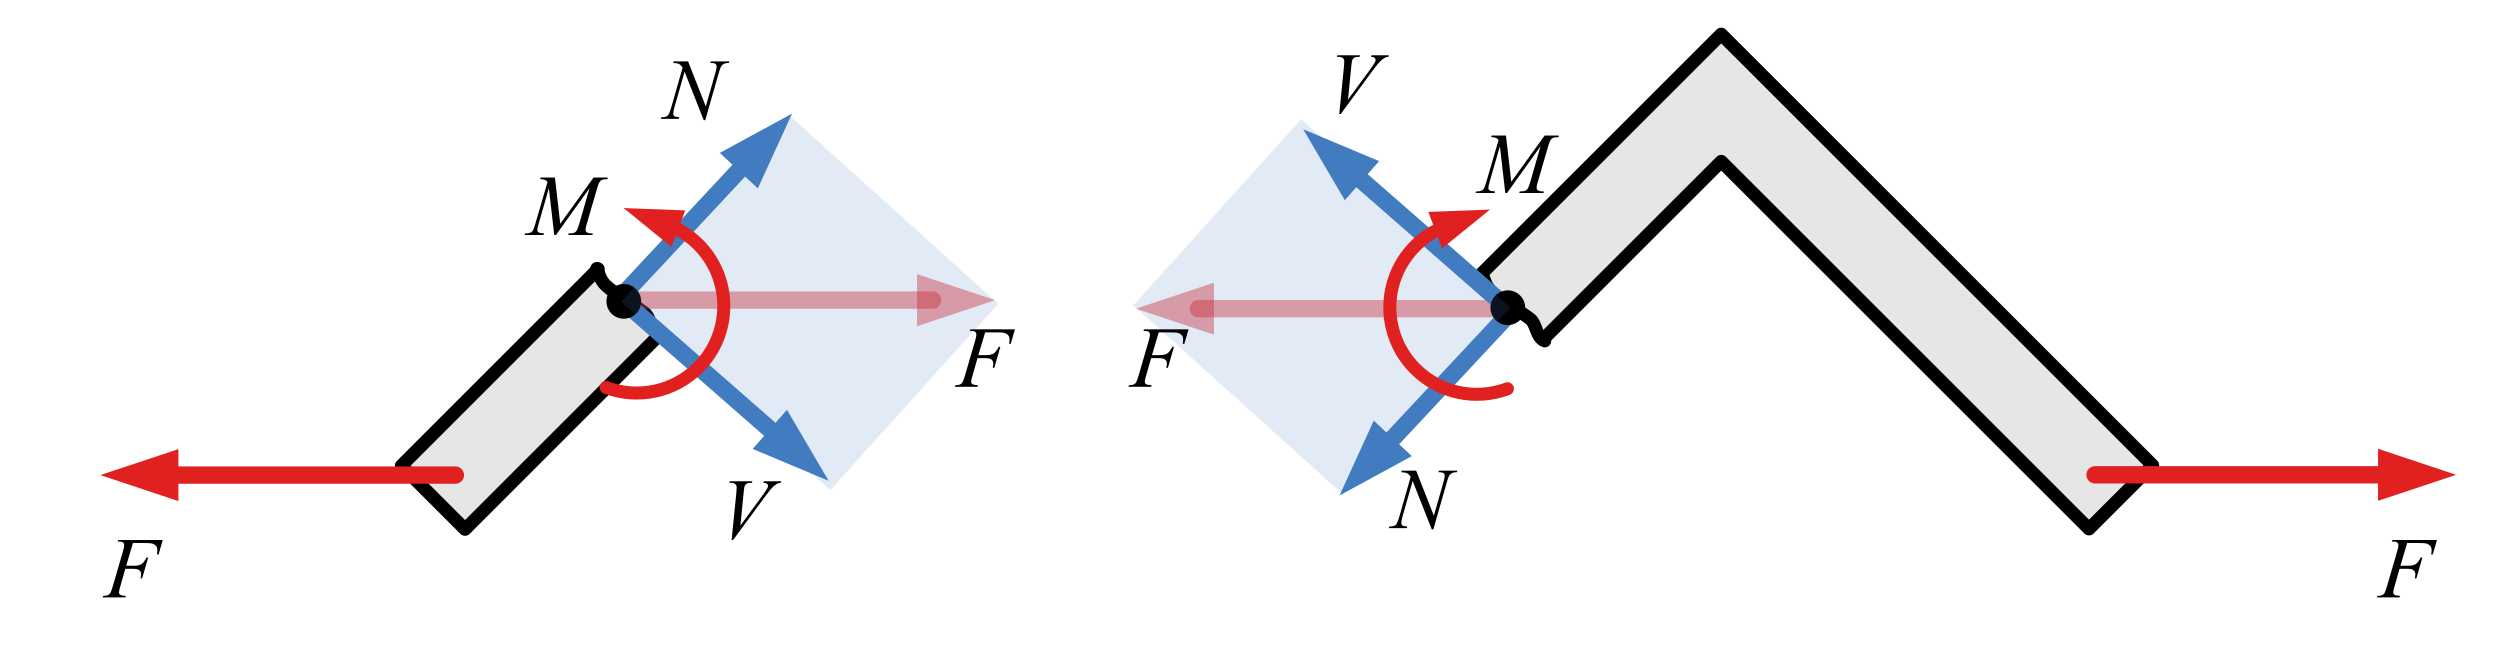<?xml version="1.0" encoding="UTF-8" standalone="no"?>
<!DOCTYPE svg PUBLIC "-//W3C//DTD SVG 1.1//EN" "http://www.w3.org/Graphics/SVG/1.1/DTD/svg11.dtd">
<svg width="100%" height="100%" viewBox="0 0 288 76" version="1.1" xmlns="http://www.w3.org/2000/svg" xmlns:xlink="http://www.w3.org/1999/xlink" xml:space="preserve" xmlns:serif="http://www.serif.com/" style="fill-rule:evenodd;clip-rule:evenodd;stroke-linecap:round;stroke-linejoin:round;stroke-miterlimit:1.5;">
    <g transform="matrix(1,0,0,1,0,-257)">
        <g id="dogleg-V-M" transform="matrix(1.598,0,0,0.694,5.68434e-14,182.513)">
            <rect x="0" y="108" width="180" height="108" style="fill:none;"/>
            <g transform="matrix(0.897,0,0,2.065,-1.727,-232.268)">
                <g id="path2100" transform="matrix(1,0,0,1,-23.167,114.879)">
                    <path d="M73.167,71.193L57.353,87.007L62.467,92.121L77.789,76.799" style="fill:rgb(230,230,230);fill-rule:nonzero;stroke:black;stroke-width:1.05px;"/>
                </g>
                <g transform="matrix(0.697,-2.70955e-16,-3.48371e-16,0.697,-208.514,112.472)">
                    <path d="M370.736,105.55C371.024,106.256 371.145,106.892 371.79,107.506C372.865,108.529 374.712,109.492 376.208,110.621C376.986,111.209 376.878,112.735 377.903,113.165" style="fill:none;stroke:black;stroke-width:1.5px;"/>
                </g>
                <g id="path1124" transform="matrix(0.743,0,0,1,-8.837,165.748)">
                    <g transform="matrix(0.939,-0,-0,0.697,14.485,-1.336)">
                        <path d="M20.552,51.853L11.552,54.853L20.552,57.853L20.552,51.853Z" style="fill:rgb(225,32,32);fill-rule:nonzero;"/>
                        <path d="M18.752,54.853L52.452,54.853" style="fill:none;fill-rule:nonzero;stroke:rgb(225,32,32);stroke-width:2px;"/>
                    </g>
                </g>
                <g>
                    <g>
                        <g id="path828" transform="matrix(0.79,0,0,1,-43.135,151.678)">
                            <g transform="matrix(0.882,-0,-0,0.697,57.008,12.734)">
                                <path d="M105.806,37.675L114.806,34.675L105.806,31.675L105.806,37.675Z" style="fill:rgb(225,32,32);fill-opacity:0.42;fill-rule:nonzero;"/>
                                <path d="M107.606,34.675L71.754,34.675" style="fill:none;fill-rule:nonzero;stroke:rgb(225,32,32);stroke-opacity:0.42;stroke-width:2px;"/>
                            </g>
                        </g>
                        <g transform="matrix(0.697,0,0,0.697,-208.514,112.472)">
                            <g transform="matrix(1,-0,-0,1,301.79,74.487)">
                                <path d="M87.512,21.82L91.459,13.193L83.125,17.727L87.512,21.82Z" style="fill:rgb(64,124,191);"/>
                                <path d="M86.547,18.457C80.677,24.748 71.639,34.435 71.639,34.435" style="fill:none;stroke:rgb(64,124,191);stroke-width:2px;"/>
                            </g>
                        </g>
                        <g transform="matrix(0.052,0.723,-0.729,-0.006,111.972,-80.722)">
                            <g transform="matrix(-0.008,-0.957,0.965,0.068,340.494,175.105)">
                                <path d="M86.572,51.831L95.319,55.506L90.526,47.318L86.572,51.831Z" style="fill:rgb(64,124,191);"/>
                                <path d="M89.903,50.761C82.914,44.637 71.639,34.758 71.639,34.758" style="fill:none;stroke:rgb(64,124,191);stroke-width:2px;"/>
                            </g>
                        </g>
                        <g transform="matrix(-0.697,-8.53945e-17,8.53945e-17,-0.697,287.645,263.259)">
                            <circle cx="338" cy="107" r="2"/>
                        </g>
                        <g transform="matrix(0.518,-0.575,0.795,0.717,-200.896,32.6)">
                            <rect x="68.946" y="273" width="26.054" height="21.134" style="fill:rgb(64,124,191);fill-opacity:0.16;"/>
                        </g>
                    </g>
                    <g transform="matrix(-0.396,0.396,0.396,0.396,66.591,88.086)">
                        <g transform="matrix(-0.881,0.881,0.881,0.881,178.231,14.739)">
                            <path d="M79.041,24.171L71.931,23.9L77.456,28.383L79.041,24.171Z" style="fill:rgb(225,32,32);"/>
                            <path d="M76.985,25.801C78.321,26.304 79.534,27.086 80.543,28.096C84.457,32.009 84.457,38.364 80.543,42.277C77.76,45.06 73.606,45.958 69.921,44.571C73.606,45.958 77.76,45.06 80.543,42.277C84.457,38.364 84.457,32.009 80.543,28.096C79.534,27.086 78.321,26.304 76.985,25.801Z" style="fill:none;stroke:rgb(225,32,32);stroke-width:1.5px;stroke-linecap:butt;"/>
                        </g>
                    </g>
                </g>
            </g>
            <g transform="matrix(1.047,0,0,2.409,3.991,-268.22)">
                <g id="path2130" transform="matrix(0.857,0,0,0.857,-1.343,113.39)">
                    <path d="M121.181,76.799L135.407,62.573L164.954,92.121L170.068,87.007L135.407,52.346L116.067,71.686" style="fill:rgb(230,230,230);fill-rule:nonzero;stroke:black;stroke-width:1.05px;"/>
                </g>
                <g transform="matrix(0.598,-2.32247e-16,-2.98603e-16,0.598,-123.44,111.711)">
                    <path d="M370.736,105.55C371.024,106.256 371.145,106.892 371.79,107.506C372.865,108.529 374.712,109.492 376.208,110.621C376.986,111.209 376.878,112.735 377.903,113.165" style="fill:none;stroke:black;stroke-width:1.5px;"/>
                </g>
                <g id="path8281" serif:id="path828" transform="matrix(0.65,0,0,0.857,62.236,156.992)">
                    <g transform="matrix(0.919,-0,-0,0.697,-101.554,-1.336)">
                        <path d="M274.043,57.853L283.043,54.853L274.043,51.853L274.043,57.853Z" style="fill:rgb(225,32,32);fill-rule:nonzero;"/>
                        <path d="M275.843,54.853L241.425,54.853" style="fill:none;fill-rule:nonzero;stroke:rgb(225,32,32);stroke-width:2px;"/>
                    </g>
                </g>
                <g>
                    <g transform="matrix(-0.857,1.0497e-16,-1.0497e-16,-0.857,144.622,338.796)">
                        <g id="path8282" serif:id="path828" transform="matrix(0.79,0,0,1,-43.135,151.678)">
                            <g transform="matrix(-0.882,-8.53945e-17,1.08041e-16,-0.697,273.672,61.763)">
                                <path d="M139.782,32.637L130.782,35.637L139.782,38.637L139.782,32.637Z" style="fill:rgb(225,32,32);fill-opacity:0.42;"/>
                                <path d="M137.982,35.637L173.835,35.637" style="fill:none;stroke:rgb(225,32,32);stroke-opacity:0.42;stroke-width:2px;"/>
                            </g>
                        </g>
                        <g transform="matrix(0.697,0,0,0.697,-208.514,112.472)">
                            <g transform="matrix(-1,-1.22465e-16,1.22465e-16,-1,547.379,144.799)">
                                <path d="M158.076,48.492L154.13,57.119L162.463,52.585L158.076,48.492Z" style="fill:rgb(64,124,191);"/>
                                <path d="M159.042,51.855C164.911,45.564 173.95,35.877 173.95,35.877" style="fill:none;stroke:rgb(64,124,191);stroke-width:2px;"/>
                            </g>
                        </g>
                        <g transform="matrix(0.052,0.723,-0.729,-0.006,111.972,-80.722)">
                            <g transform="matrix(0.008,0.957,-0.965,-0.068,406.276,-55.123)">
                                <path d="M159.016,18.481L150.27,14.806L155.062,22.993L159.016,18.481Z" style="fill:rgb(64,124,191);"/>
                                <path d="M155.686,19.551C162.675,25.675 173.95,35.554 173.95,35.554" style="fill:none;stroke:rgb(64,124,191);stroke-width:2px;"/>
                            </g>
                        </g>
                        <g transform="matrix(-0.697,-8.53945e-17,8.53945e-17,-0.697,287.645,263.259)">
                            <circle cx="338" cy="107" r="2"/>
                        </g>
                        <g transform="matrix(0.518,-0.575,0.795,0.717,-200.896,32.6)">
                            <rect x="68.946" y="273" width="26.054" height="21.134" style="fill:rgb(64,124,191);fill-opacity:0.16;"/>
                        </g>
                    </g>
                    <g transform="matrix(0.339,0.339,-0.339,0.339,86.399,90.643)">
                        <g transform="matrix(0.881,-0.881,0.881,0.881,-36.88,229.205)">
                            <path d="M166.217,28.748L171.743,24.265L164.633,24.536L166.217,28.748Z" style="fill:rgb(225,32,32);"/>
                            <path d="M166.689,26.167C165.352,26.669 164.139,27.452 163.13,28.461C159.216,32.375 159.216,38.729 163.13,42.642C165.913,45.426 170.068,46.323 173.752,44.937C170.068,46.323 165.913,45.426 163.13,42.642C159.216,38.729 159.216,32.375 163.13,28.461C164.139,27.452 165.352,26.669 166.689,26.167Z" style="fill:none;stroke:rgb(225,32,32);stroke-width:1.5px;stroke-linecap:butt;"/>
                        </g>
                    </g>
                </g>
            </g>
            <g transform="matrix(2.544,0,0,5.855,81.5,171.534)">
                <g transform="matrix(2.46,0,0,2.46,0,0)">
                    <path d="M0.325,-0.627L0.247,-0.365L0.334,-0.365C0.373,-0.365 0.402,-0.371 0.422,-0.383C0.441,-0.395 0.461,-0.421 0.481,-0.46L0.5,-0.46L0.431,-0.219L0.412,-0.219C0.417,-0.238 0.419,-0.254 0.419,-0.267C0.419,-0.287 0.412,-0.302 0.399,-0.313C0.386,-0.324 0.361,-0.33 0.325,-0.33L0.237,-0.33L0.18,-0.13C0.169,-0.094 0.164,-0.071 0.164,-0.059C0.164,-0.047 0.169,-0.038 0.177,-0.031C0.186,-0.025 0.208,-0.02 0.243,-0.018L0.237,-0L-0.024,-0L-0.018,-0.018C0.007,-0.019 0.024,-0.021 0.033,-0.025C0.046,-0.03 0.055,-0.038 0.062,-0.047C0.07,-0.061 0.081,-0.088 0.093,-0.13L0.209,-0.529C0.219,-0.561 0.224,-0.586 0.224,-0.604C0.224,-0.613 0.222,-0.62 0.217,-0.626C0.213,-0.632 0.207,-0.637 0.198,-0.64C0.19,-0.643 0.174,-0.644 0.149,-0.644L0.155,-0.662L0.668,-0.662L0.62,-0.495L0.601,-0.495C0.605,-0.515 0.606,-0.531 0.606,-0.544C0.606,-0.566 0.601,-0.583 0.589,-0.595C0.577,-0.608 0.562,-0.617 0.543,-0.622C0.53,-0.625 0.501,-0.627 0.456,-0.627L0.325,-0.627Z" style="fill-rule:nonzero;"/>
                </g>
            </g>
            <g transform="matrix(2.544,0,0,5.855,171.5,206.5)">
                <g transform="matrix(2.46,0,0,2.46,0,0)">
                    <path d="M0.325,-0.627L0.247,-0.365L0.334,-0.365C0.373,-0.365 0.402,-0.371 0.422,-0.383C0.441,-0.395 0.461,-0.421 0.481,-0.46L0.5,-0.46L0.431,-0.219L0.412,-0.219C0.417,-0.238 0.419,-0.254 0.419,-0.267C0.419,-0.287 0.412,-0.302 0.399,-0.313C0.386,-0.324 0.361,-0.33 0.325,-0.33L0.237,-0.33L0.18,-0.13C0.169,-0.094 0.164,-0.071 0.164,-0.059C0.164,-0.047 0.169,-0.038 0.177,-0.031C0.186,-0.025 0.208,-0.02 0.243,-0.018L0.237,-0L-0.024,-0L-0.018,-0.018C0.007,-0.019 0.024,-0.021 0.033,-0.025C0.046,-0.03 0.055,-0.038 0.062,-0.047C0.07,-0.061 0.081,-0.088 0.093,-0.13L0.209,-0.529C0.219,-0.561 0.224,-0.586 0.224,-0.604C0.224,-0.613 0.222,-0.62 0.217,-0.626C0.213,-0.632 0.207,-0.637 0.198,-0.64C0.19,-0.643 0.174,-0.644 0.149,-0.644L0.155,-0.662L0.668,-0.662L0.62,-0.495L0.601,-0.495C0.605,-0.515 0.606,-0.531 0.606,-0.544C0.606,-0.566 0.601,-0.583 0.589,-0.595C0.577,-0.608 0.562,-0.617 0.543,-0.622C0.53,-0.625 0.501,-0.627 0.456,-0.627L0.325,-0.627Z" style="fill-rule:nonzero;"/>
                </g>
            </g>
            <g transform="matrix(2.544,0,0,5.855,7.551,206.5)">
                <g transform="matrix(2.46,0,0,2.46,0,0)">
                    <path d="M0.325,-0.627L0.247,-0.365L0.334,-0.365C0.373,-0.365 0.402,-0.371 0.422,-0.383C0.441,-0.395 0.461,-0.421 0.481,-0.46L0.5,-0.46L0.431,-0.219L0.412,-0.219C0.417,-0.238 0.419,-0.254 0.419,-0.267C0.419,-0.287 0.412,-0.302 0.399,-0.313C0.386,-0.324 0.361,-0.33 0.325,-0.33L0.237,-0.33L0.18,-0.13C0.169,-0.094 0.164,-0.071 0.164,-0.059C0.164,-0.047 0.169,-0.038 0.177,-0.031C0.186,-0.025 0.208,-0.02 0.243,-0.018L0.237,-0L-0.024,-0L-0.018,-0.018C0.007,-0.019 0.024,-0.021 0.033,-0.025C0.046,-0.03 0.055,-0.038 0.062,-0.047C0.07,-0.061 0.081,-0.088 0.093,-0.13L0.209,-0.529C0.219,-0.561 0.224,-0.586 0.224,-0.604C0.224,-0.613 0.222,-0.62 0.217,-0.626C0.213,-0.632 0.207,-0.637 0.198,-0.64C0.19,-0.643 0.174,-0.644 0.149,-0.644L0.155,-0.662L0.668,-0.662L0.62,-0.495L0.601,-0.495C0.605,-0.515 0.606,-0.531 0.606,-0.544C0.606,-0.566 0.601,-0.583 0.589,-0.595C0.577,-0.608 0.562,-0.617 0.543,-0.622C0.53,-0.625 0.501,-0.627 0.456,-0.627L0.325,-0.627Z" style="fill-rule:nonzero;"/>
                </g>
            </g>
            <g transform="matrix(2.544,0,0,5.855,68.985,171.534)">
                <g transform="matrix(2.46,0,0,2.46,0,0)">
                    <path d="M0.325,-0.627L0.247,-0.365L0.334,-0.365C0.373,-0.365 0.402,-0.371 0.422,-0.383C0.441,-0.395 0.461,-0.421 0.481,-0.46L0.5,-0.46L0.431,-0.219L0.412,-0.219C0.417,-0.238 0.419,-0.254 0.419,-0.267C0.419,-0.287 0.412,-0.302 0.399,-0.313C0.386,-0.324 0.361,-0.33 0.325,-0.33L0.237,-0.33L0.18,-0.13C0.169,-0.094 0.164,-0.071 0.164,-0.059C0.164,-0.047 0.169,-0.038 0.177,-0.031C0.186,-0.025 0.208,-0.02 0.243,-0.018L0.237,-0L-0.024,-0L-0.018,-0.018C0.007,-0.019 0.024,-0.021 0.033,-0.025C0.046,-0.03 0.055,-0.038 0.062,-0.047C0.07,-0.061 0.081,-0.088 0.093,-0.13L0.209,-0.529C0.219,-0.561 0.224,-0.586 0.224,-0.604C0.224,-0.613 0.222,-0.62 0.217,-0.626C0.213,-0.632 0.207,-0.637 0.198,-0.64C0.19,-0.643 0.174,-0.644 0.149,-0.644L0.155,-0.662L0.668,-0.662L0.62,-0.495L0.601,-0.495C0.605,-0.515 0.606,-0.531 0.606,-0.544C0.606,-0.566 0.601,-0.583 0.589,-0.595C0.577,-0.608 0.562,-0.617 0.543,-0.622C0.53,-0.625 0.501,-0.627 0.456,-0.627L0.325,-0.627Z" style="fill-rule:nonzero;"/>
                </g>
            </g>
            <g transform="matrix(2.544,0,0,5.855,38.022,146.334)">
                <g transform="matrix(2.46,0,0,2.46,0,0)">
                    <path d="M0.317,-0.662L0.378,-0.129L0.762,-0.662L0.924,-0.662L0.924,-0.644C0.889,-0.642 0.868,-0.639 0.862,-0.637C0.851,-0.633 0.841,-0.625 0.832,-0.612C0.823,-0.599 0.814,-0.575 0.803,-0.539L0.681,-0.119C0.674,-0.094 0.67,-0.075 0.67,-0.061C0.67,-0.048 0.674,-0.039 0.683,-0.032C0.695,-0.023 0.715,-0.018 0.742,-0.018L0.753,-0.018L0.749,-0L0.47,-0L0.475,-0.018L0.488,-0.018C0.513,-0.018 0.532,-0.022 0.545,-0.029C0.555,-0.034 0.564,-0.044 0.572,-0.058C0.58,-0.073 0.591,-0.105 0.605,-0.155L0.715,-0.539L0.329,-0L0.309,-0L0.247,-0.539L0.129,-0.129C0.119,-0.094 0.114,-0.071 0.114,-0.059C0.114,-0.047 0.118,-0.037 0.127,-0.031C0.136,-0.025 0.157,-0.02 0.191,-0.018L0.186,-0L-0.033,-0L-0.027,-0.018L-0.014,-0.018C0.018,-0.018 0.041,-0.026 0.056,-0.042C0.066,-0.054 0.077,-0.08 0.088,-0.119L0.232,-0.612C0.222,-0.623 0.211,-0.631 0.202,-0.635C0.192,-0.639 0.174,-0.642 0.147,-0.644L0.152,-0.662L0.317,-0.662Z" style="fill-rule:nonzero;"/>
                </g>
            </g>
            <g transform="matrix(2.544,0,0,5.855,106.582,139.366)">
                <g transform="matrix(2.46,0,0,2.46,0,0)">
                    <path d="M0.317,-0.662L0.378,-0.129L0.762,-0.662L0.924,-0.662L0.924,-0.644C0.889,-0.642 0.868,-0.639 0.862,-0.637C0.851,-0.633 0.841,-0.625 0.832,-0.612C0.823,-0.599 0.814,-0.575 0.803,-0.539L0.681,-0.119C0.674,-0.094 0.67,-0.075 0.67,-0.061C0.67,-0.048 0.674,-0.039 0.683,-0.032C0.695,-0.023 0.715,-0.018 0.742,-0.018L0.753,-0.018L0.749,-0L0.47,-0L0.475,-0.018L0.488,-0.018C0.513,-0.018 0.532,-0.022 0.545,-0.029C0.555,-0.034 0.564,-0.044 0.572,-0.058C0.58,-0.073 0.591,-0.105 0.605,-0.155L0.715,-0.539L0.329,-0L0.309,-0L0.247,-0.539L0.129,-0.129C0.119,-0.094 0.114,-0.071 0.114,-0.059C0.114,-0.047 0.118,-0.037 0.127,-0.031C0.136,-0.025 0.157,-0.02 0.191,-0.018L0.186,-0L-0.033,-0L-0.027,-0.018L-0.014,-0.018C0.018,-0.018 0.041,-0.026 0.056,-0.042C0.066,-0.054 0.077,-0.08 0.088,-0.119L0.232,-0.612C0.222,-0.623 0.211,-0.631 0.202,-0.635C0.192,-0.639 0.174,-0.642 0.147,-0.644L0.152,-0.662L0.317,-0.662Z" style="fill-rule:nonzero;"/>
                </g>
            </g>
            <g transform="matrix(2.544,0,0,5.855,47.808,127.058)">
                <g transform="matrix(2.46,0,0,2.46,0,0)">
                    <path d="M0.287,-0.662L0.491,-0.143L0.602,-0.531C0.611,-0.563 0.616,-0.587 0.616,-0.605C0.616,-0.617 0.611,-0.626 0.603,-0.633C0.595,-0.64 0.579,-0.644 0.556,-0.644C0.552,-0.644 0.548,-0.644 0.543,-0.644L0.549,-0.662L0.762,-0.662L0.756,-0.644C0.734,-0.644 0.717,-0.642 0.707,-0.637C0.691,-0.63 0.68,-0.622 0.672,-0.611C0.662,-0.596 0.651,-0.569 0.641,-0.531L0.485,0.015L0.467,0.015L0.247,-0.543L0.129,-0.131C0.121,-0.1 0.116,-0.076 0.116,-0.059C0.116,-0.047 0.12,-0.037 0.128,-0.031C0.136,-0.025 0.155,-0.02 0.185,-0.018L0.18,-0L-0.028,-0L-0.021,-0.018C0.005,-0.019 0.022,-0.021 0.031,-0.025C0.045,-0.031 0.055,-0.038 0.061,-0.048C0.07,-0.062 0.081,-0.09 0.093,-0.131L0.224,-0.591C0.211,-0.611 0.198,-0.624 0.183,-0.632C0.169,-0.639 0.146,-0.643 0.116,-0.644L0.121,-0.662L0.287,-0.662Z" style="fill-rule:nonzero;"/>
                </g>
            </g>
            <g transform="matrix(2.544,0,0,5.855,100.294,194.993)">
                <g transform="matrix(2.46,0,0,2.46,0,0)">
                    <path d="M0.287,-0.662L0.491,-0.143L0.602,-0.531C0.611,-0.563 0.616,-0.587 0.616,-0.605C0.616,-0.617 0.611,-0.626 0.603,-0.633C0.595,-0.64 0.579,-0.644 0.556,-0.644C0.552,-0.644 0.548,-0.644 0.543,-0.644L0.549,-0.662L0.762,-0.662L0.756,-0.644C0.734,-0.644 0.717,-0.642 0.707,-0.637C0.691,-0.63 0.68,-0.622 0.672,-0.611C0.662,-0.596 0.651,-0.569 0.641,-0.531L0.485,0.015L0.467,0.015L0.247,-0.543L0.129,-0.131C0.121,-0.1 0.116,-0.076 0.116,-0.059C0.116,-0.047 0.12,-0.037 0.128,-0.031C0.136,-0.025 0.155,-0.02 0.185,-0.018L0.18,-0L-0.028,-0L-0.021,-0.018C0.005,-0.019 0.022,-0.021 0.031,-0.025C0.045,-0.031 0.055,-0.038 0.061,-0.048C0.07,-0.062 0.081,-0.09 0.093,-0.131L0.224,-0.591C0.211,-0.611 0.198,-0.624 0.183,-0.632C0.169,-0.639 0.146,-0.643 0.116,-0.644L0.121,-0.662L0.287,-0.662Z" style="fill-rule:nonzero;"/>
                </g>
            </g>
            <g transform="matrix(2.544,0,0,5.855,51.792,196.748)">
                <g transform="matrix(2.46,0,0,2.46,0,0)">
                    <path d="M0.152,0.015L0.207,-0.536C0.209,-0.564 0.21,-0.583 0.21,-0.593C0.21,-0.607 0.205,-0.62 0.194,-0.629C0.183,-0.639 0.166,-0.644 0.143,-0.644L0.125,-0.644L0.13,-0.662L0.391,-0.662L0.386,-0.644C0.357,-0.644 0.338,-0.641 0.327,-0.635C0.317,-0.63 0.308,-0.62 0.302,-0.607C0.299,-0.6 0.296,-0.579 0.292,-0.546L0.253,-0.151L0.511,-0.503C0.539,-0.542 0.557,-0.568 0.564,-0.583C0.569,-0.593 0.571,-0.602 0.571,-0.609C0.571,-0.618 0.568,-0.626 0.56,-0.632C0.553,-0.639 0.539,-0.643 0.518,-0.644L0.524,-0.662L0.723,-0.662L0.718,-0.644C0.702,-0.643 0.69,-0.64 0.68,-0.635C0.662,-0.626 0.644,-0.613 0.627,-0.596C0.609,-0.579 0.581,-0.544 0.542,-0.492L0.169,0.015L0.152,0.015Z" style="fill-rule:nonzero;"/>
                </g>
            </g>
            <g transform="matrix(2.544,0,0,5.855,95.594,126.041)">
                <g transform="matrix(2.46,0,0,2.46,0,0)">
                    <path d="M0.152,0.015L0.207,-0.536C0.209,-0.564 0.21,-0.583 0.21,-0.593C0.21,-0.607 0.205,-0.62 0.194,-0.629C0.183,-0.639 0.166,-0.644 0.143,-0.644L0.125,-0.644L0.13,-0.662L0.391,-0.662L0.386,-0.644C0.357,-0.644 0.338,-0.641 0.327,-0.635C0.317,-0.63 0.308,-0.62 0.302,-0.607C0.299,-0.6 0.296,-0.579 0.292,-0.546L0.253,-0.151L0.511,-0.503C0.539,-0.542 0.557,-0.568 0.564,-0.583C0.569,-0.593 0.571,-0.602 0.571,-0.609C0.571,-0.618 0.568,-0.626 0.56,-0.632C0.553,-0.639 0.539,-0.643 0.518,-0.644L0.524,-0.662L0.723,-0.662L0.718,-0.644C0.702,-0.643 0.69,-0.64 0.68,-0.635C0.662,-0.626 0.644,-0.613 0.627,-0.596C0.609,-0.579 0.581,-0.544 0.542,-0.492L0.169,0.015L0.152,0.015Z" style="fill-rule:nonzero;"/>
                </g>
            </g>
        </g>
    </g>
</svg>
